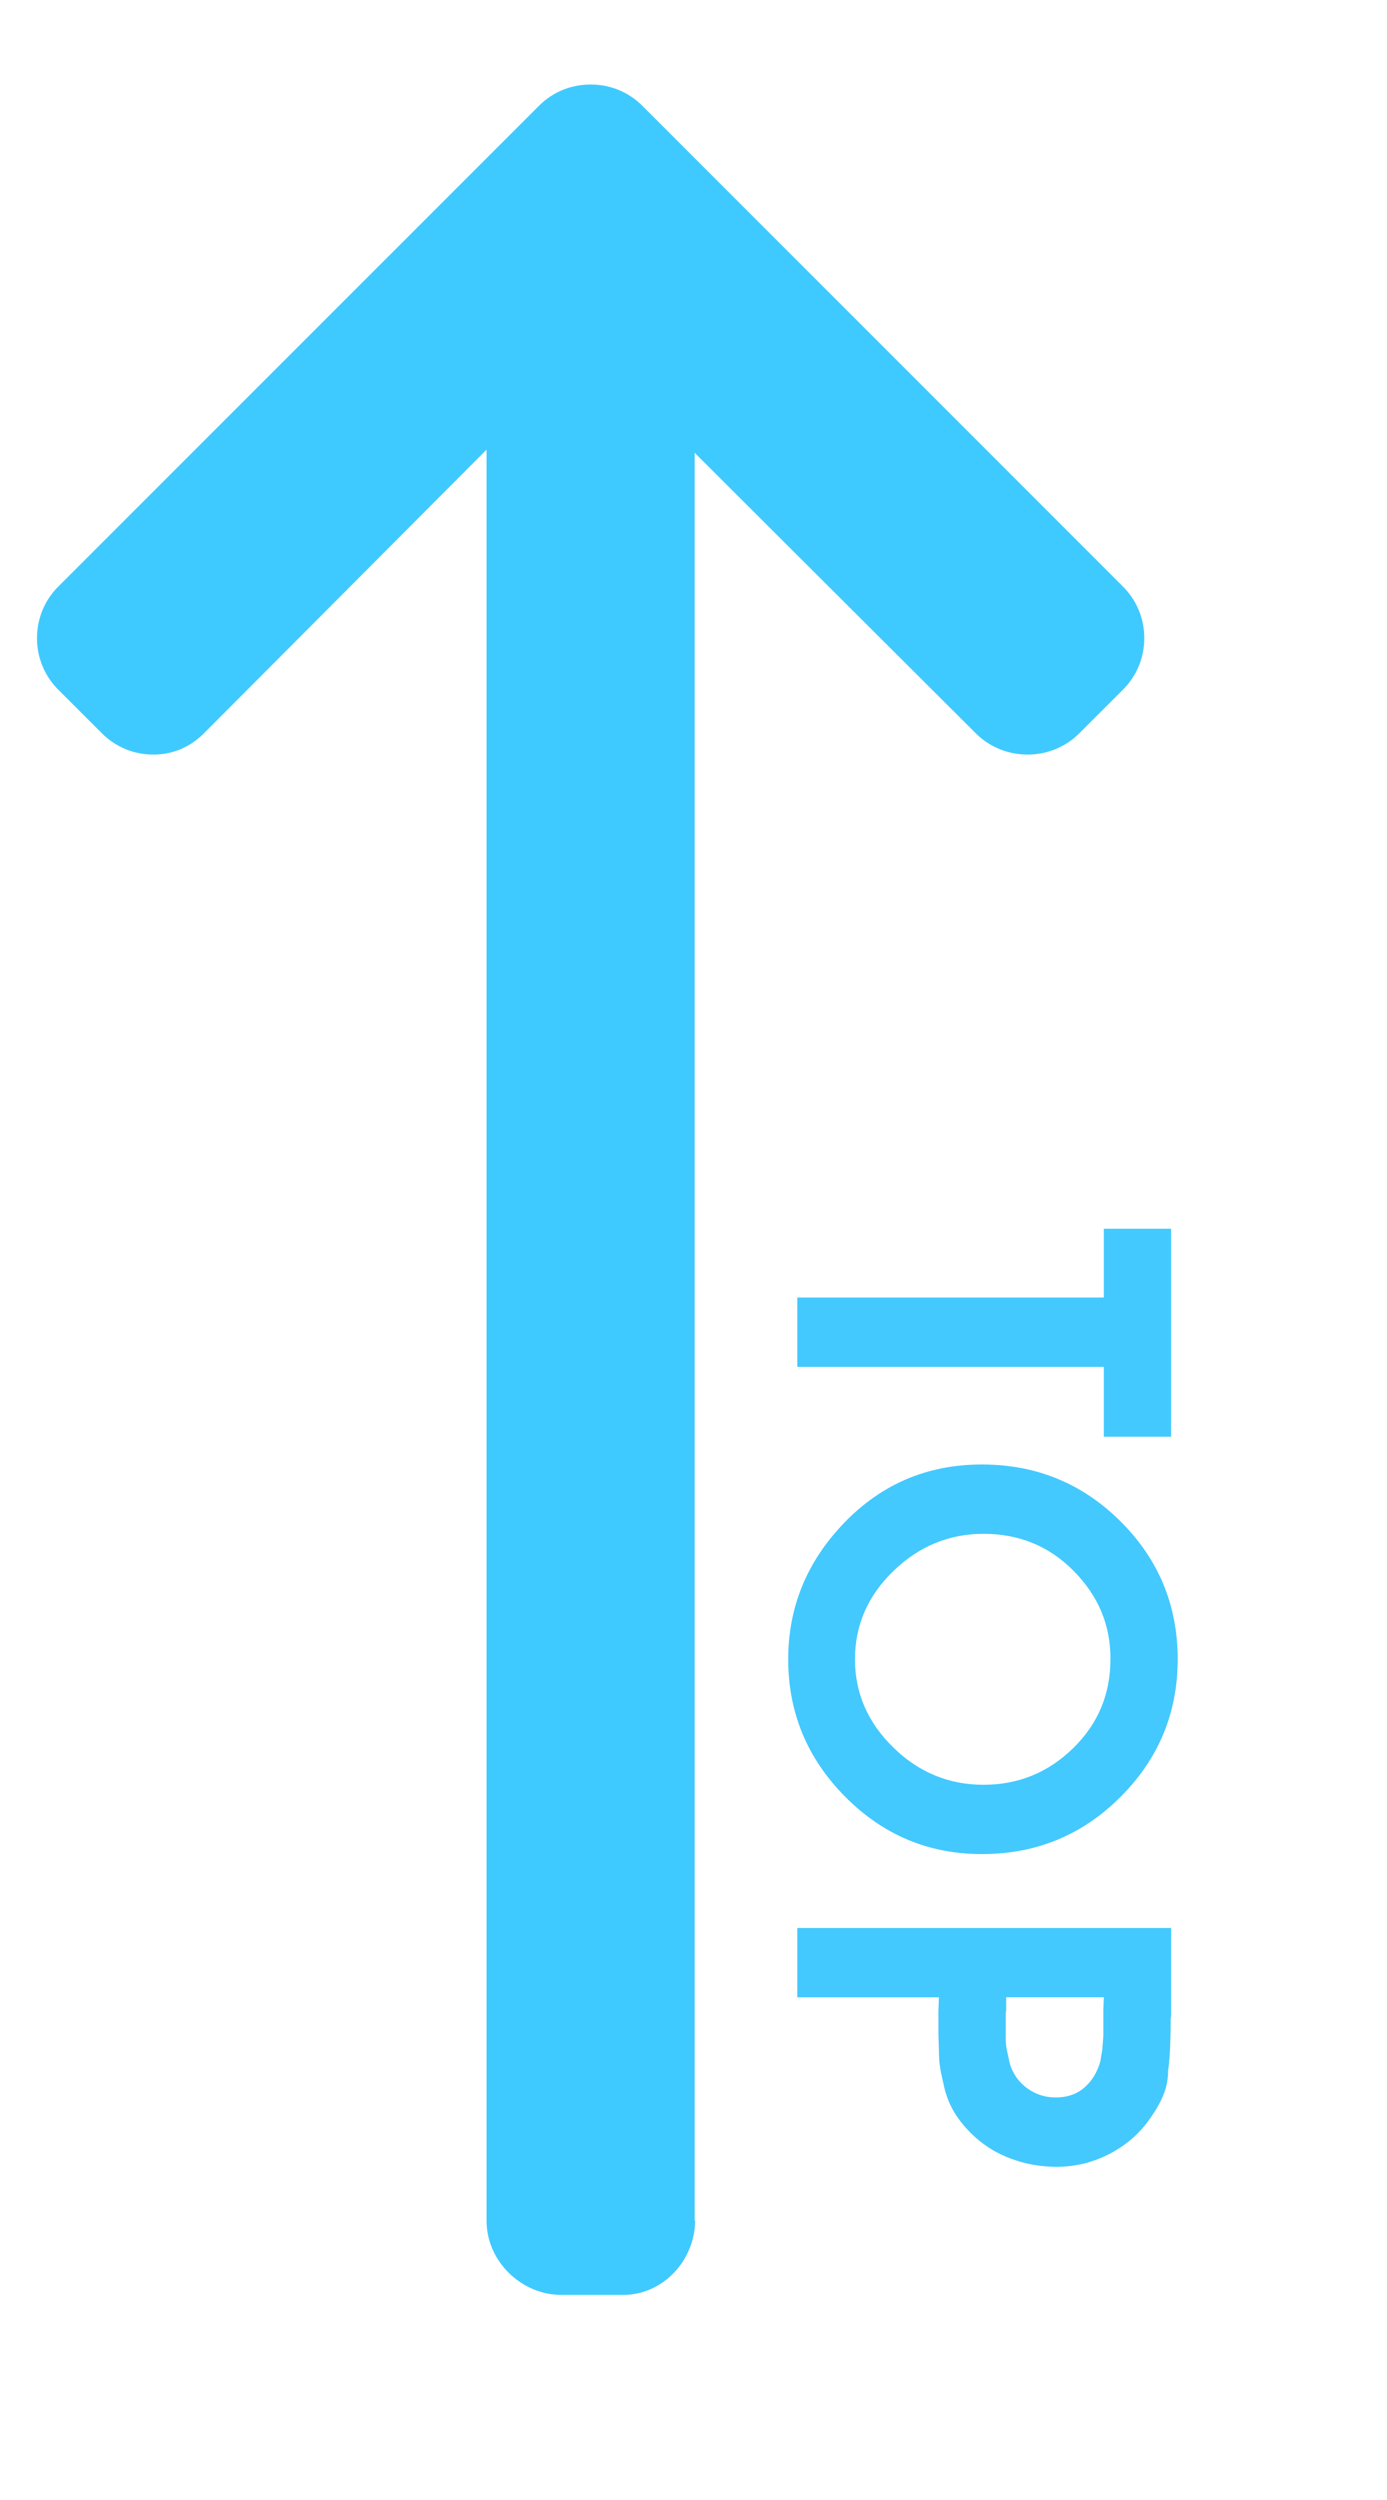<?xml version="1.0" encoding="utf-8"?>
<!-- Generator: Adobe Illustrator 13.0.0, SVG Export Plug-In . SVG Version: 6.00 Build 14948)  -->
<!DOCTYPE svg PUBLIC "-//W3C//DTD SVG 1.1//EN" "http://www.w3.org/Graphics/SVG/1.1/DTD/svg11.dtd">
<svg version="1.1" id="圖層_1" xmlns="http://www.w3.org/2000/svg" xmlns:xlink="http://www.w3.org/1999/xlink" x="0px" y="0px"
	 width="60.667px" height="109.333px" viewBox="1.833 -12.417 60.667 109.333"
	 enable-background="new 1.833 -12.417 60.667 109.333" xml:space="preserve">
<g>
	<g>
		<path fill="#3FCAFF" d="M32.239,84.658l-0.021,0.092V7.384L44.512,19.65c0.602,0.601,1.414,0.93,2.268,0.93s1.66-0.33,2.262-0.93
			l1.91-1.909c0.6-0.6,0.932-1.4,0.932-2.252c0-0.854-0.33-1.654-0.93-2.254L29.929-7.791c-0.603-0.603-1.405-0.932-2.259-0.93
			c-0.858-0.002-1.661,0.327-2.263,0.93L4.38,13.235c-0.6,0.6-0.929,1.4-0.929,2.254c0,0.853,0.33,1.652,0.929,2.252l1.91,1.909
			c0.599,0.601,1.399,0.93,2.253,0.93c0.853,0,1.611-0.33,2.21-0.93L23.115,7.246v77.456c0,1.757,1.515,3.234,3.271,3.234h2.701
			C30.844,87.937,32.239,86.416,32.239,84.658z"/>
	</g>
</g>
<g>
	<path fill="#43C9FE" d="M50.114,44.323v-3.009h2.942v9.094h-2.942v-3.054H36.707v-3.031H50.114z"/>
	<path fill="#43C9FE" d="M50.844,66.16c-1.666,1.667-3.688,2.5-6.062,2.5c-2.331,0-4.325-0.837-5.985-2.511
		c-1.658-1.675-2.488-3.677-2.488-6.007c0-2.287,0.818-4.278,2.455-5.974c1.638-1.696,3.644-2.545,6.019-2.545
		c2.374,0,4.396,0.83,6.062,2.489c1.667,1.659,2.5,3.669,2.5,6.029C53.344,62.487,52.511,64.493,50.844,66.16z M48.765,56.248
		c-1.062-1.062-2.368-1.593-3.916-1.593c-1.505,0-2.817,0.542-3.938,1.626s-1.682,2.371-1.682,3.861c0,1.475,0.557,2.758,1.67,3.85
		c1.114,1.091,2.431,1.637,3.95,1.637c1.519,0,2.824-0.53,3.916-1.593c1.091-1.062,1.638-2.36,1.638-3.894
		C50.416,58.652,49.871,57.354,48.765,56.248z"/>
	<path fill="#43C9FE" d="M36.707,71.891h16.35v3.85l-0.021,0.133v0.155c0,0.368-0.008,0.729-0.023,1.084
		c-0.014,0.354-0.043,0.7-0.088,1.04c0,0.339-0.063,0.671-0.188,0.995c-0.126,0.324-0.314,0.664-0.564,1.018
		c-0.443,0.664-1.033,1.191-1.77,1.582c-0.738,0.391-1.52,0.587-2.346,0.587c-0.812,0-1.578-0.159-2.301-0.476
		c-0.723-0.317-1.35-0.808-1.881-1.472c-0.354-0.442-0.598-0.937-0.73-1.482c-0.088-0.369-0.151-0.664-0.188-0.885
		c-0.037-0.222-0.056-0.479-0.056-0.774l-0.022-0.708v-0.664v-0.177V75.52l0.022-0.598h-6.194V71.891z M45.844,75.475l-0.021,0.155
		v0.177v0.354v0.376v0.243c0,0.104,0.014,0.243,0.044,0.421l0.133,0.619c0.133,0.442,0.384,0.8,0.752,1.073
		c0.368,0.272,0.789,0.409,1.261,0.409c0.502,0,0.919-0.144,1.25-0.432c0.332-0.287,0.564-0.668,0.697-1.14l0.089-0.53l0.044-0.598
		v-0.398v-0.376v-0.177v-0.178l0.022-0.553h-4.271V75.475z"/>
</g>
</svg>
